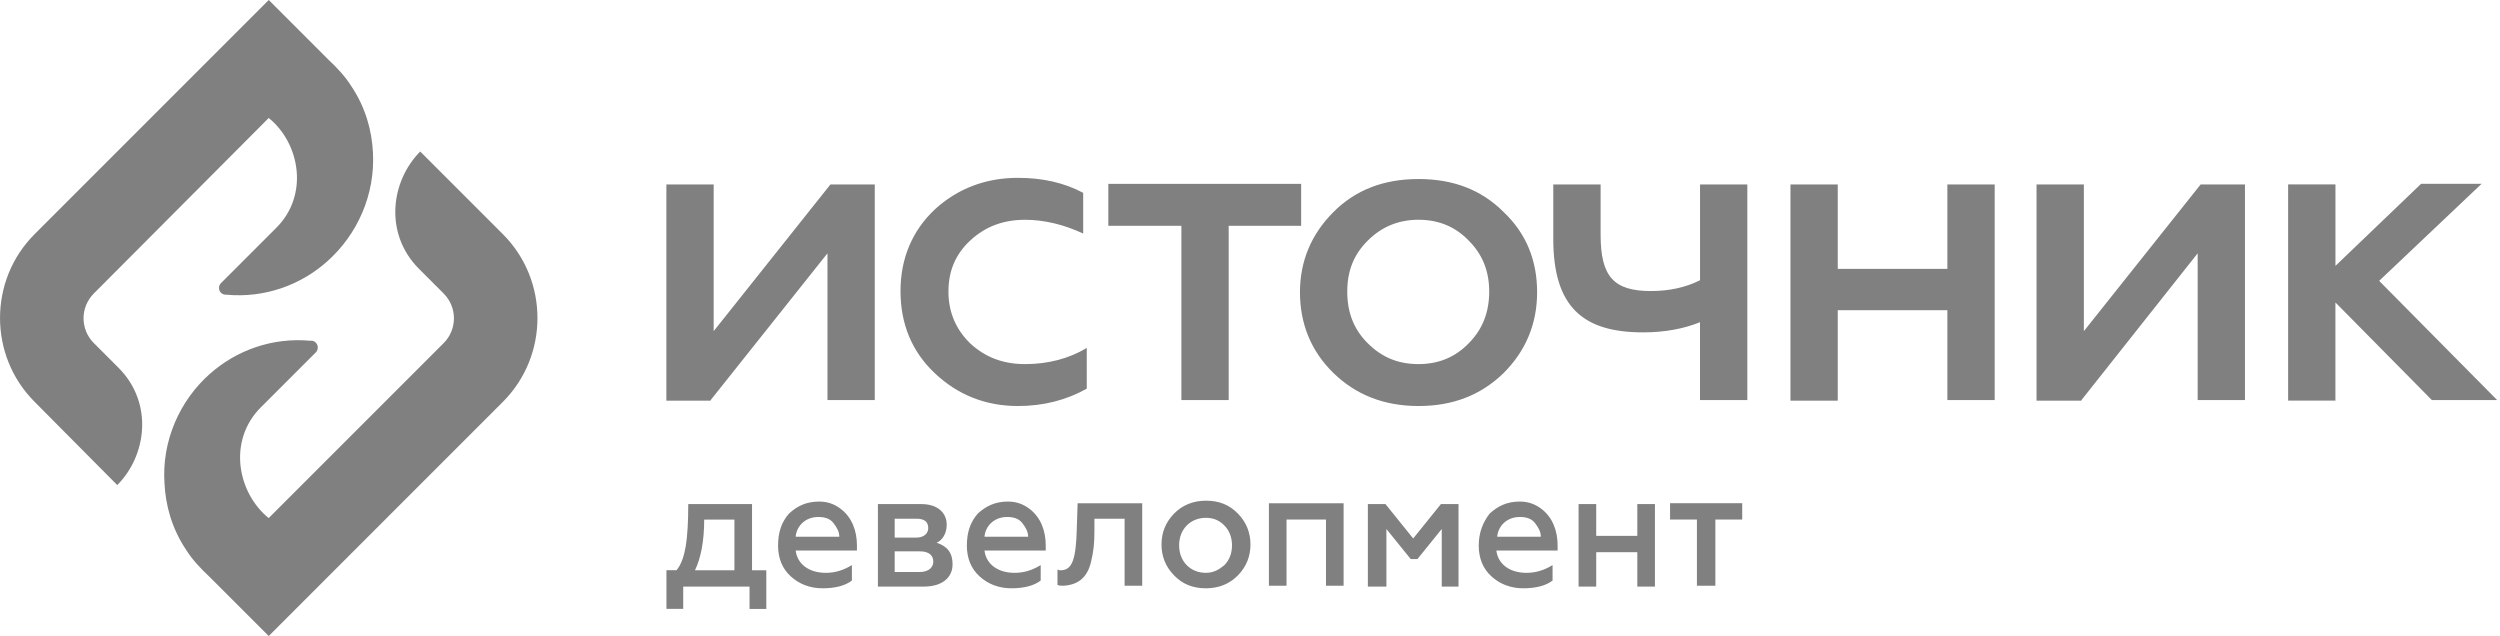 <?xml version="1.0" encoding="UTF-8"?> <svg xmlns="http://www.w3.org/2000/svg" width="739" height="188" viewBox="0 0 739 188" fill="none"><g clip-path="url(#clip0_391_59)"><path fill-rule="evenodd" clip-rule="evenodd" d="M79.441 153.13L131.131 101.44C135.201 97.37 135.201 90.82 131.131 86.75C127.941 83.56 127.061 82.68 123.871 79.49C113.431 69.05 115.551 53.47 124.221 44.79L148.651 69.22C162.281 82.85 162.281 105.16 148.651 118.79L79.431 188.01L62.611 171.19L62.431 171.01C62.251 170.83 62.081 170.66 61.901 170.48C59.241 168 56.771 165.35 55.001 162.51C50.751 156.14 48.981 149.41 48.631 143.04C47.741 130.47 53.061 118.43 62.081 110.47C69.871 103.57 80.491 99.67 91.821 100.73H92.351C93.241 100.91 93.941 101.79 93.941 102.68C93.941 103.21 93.761 103.74 93.411 104.1L77.121 120.39C67.211 130.3 70.221 145.7 79.421 153.14L79.441 153.13Z" fill="#808080"></path><path fill-rule="evenodd" clip-rule="evenodd" d="M79.44 34.87L27.75 86.74C23.68 90.81 23.68 97.36 27.75 101.43C30.94 104.62 31.82 105.5 35.01 108.69C45.45 119.13 43.33 134.71 34.66 143.39L10.23 118.78C-3.4 105.15 -3.4 82.84 10.23 69.21L79.44 0L96.26 16.82L96.44 17C96.62 17.18 96.79 17.35 96.97 17.53C99.63 20.01 102.1 22.66 103.87 25.5C108.12 31.87 109.89 38.6 110.24 44.97C110.95 57.54 105.64 69.4 96.61 77.37C88.82 84.27 78.2 88.17 66.87 87.11H66.69C65.63 87.11 64.74 86.22 64.74 85.16C64.74 84.63 64.92 84.1 65.27 83.74L81.56 67.45C91.47 57.71 88.64 42.31 79.44 34.88V34.87Z" fill="#808080"></path><path d="M210.08 118.25L244.6 74.88V118.25H258.58V54.52H245.48L210.96 97.89V54.52H196.98V118.43H210.08V118.25ZM300.89 120.02C308.5 120.02 315.23 118.25 321.25 114.89V102.85C315.94 106.04 309.74 107.63 303.02 107.63C296.65 107.63 291.34 105.68 286.91 101.61C282.66 97.54 280.36 92.4 280.36 86.21C280.36 80.02 282.48 75.06 286.91 70.99C291.34 66.92 296.65 64.97 303.02 64.97C308.68 64.97 314.53 66.39 320.19 69.04V57C314.53 53.99 308.15 52.57 300.89 52.57C291.33 52.57 283.01 55.76 276.28 61.95C269.73 68.15 266.19 76.29 266.19 86.03C266.19 95.77 269.55 103.91 276.28 110.28C283.18 116.83 291.5 120.02 300.89 120.02ZM363.2 118.25V66.74H384.62V54.35H327.62V66.74H349.22V118.25H363.2ZM419.32 107.63C413.12 107.63 408.34 105.51 404.27 101.43C400.2 97.36 398.25 92.4 398.25 86.21C398.25 80.02 400.2 75.23 404.27 71.16C408.34 67.09 413.3 64.96 419.32 64.96C425.34 64.96 430.3 67.08 434.19 71.16C438.26 75.23 440.21 80.19 440.21 86.21C440.21 92.23 438.26 97.36 434.19 101.43C430.3 105.5 425.34 107.63 419.32 107.63ZM419.32 120.02C429.41 120.02 437.73 116.83 444.46 110.28C451.01 103.73 454.37 95.76 454.37 86.38C454.37 77 451.18 69.03 444.46 62.66C437.91 56.11 429.59 52.92 419.32 52.92C409.05 52.92 400.73 56.11 394.18 62.66C387.63 69.21 384.27 77.18 384.27 86.38C384.27 95.58 387.46 103.73 394.18 110.28C400.73 116.65 409.05 120.02 419.32 120.02ZM516.51 118.25V54.52H502.53V82.84C498.28 84.96 493.5 86.03 488.01 86.03C477.03 86.03 473.141 81.78 473.141 69.39V54.52H459.15V70.63C459.15 90.81 468 98.25 485.701 98.25C492.071 98.25 497.74 97.19 502.52 95.24V118.25H516.5H516.51ZM543.24 118.25V91.7H575.641V118.25H589.63V54.52H575.641V79.48H543.24V54.52H529.26V118.43H543.24V118.25ZM615.29 118.25L649.63 74.88V118.25H663.61V54.52H650.51L615.99 97.89V54.52H602V118.43H615.281V118.25H615.29ZM690.35 118.25V89.4L718.85 118.25H738.151L703.281 83.02L733.55 54.34H715.67L690.36 78.59V54.51H676.37V118.42H690.36V118.24L690.35 118.25Z" fill="#808080"></path><path d="M201.96 180V173.4H221.56V180H226.52V168.57H222.3V149.01H203.45C203.45 154.34 203.2 158.41 202.71 161.45C202.21 164.24 201.47 166.78 199.98 168.56H197V179.99H201.96V180ZM205.43 168.57C207.17 165.01 208.16 159.94 208.16 153.59H217.09V168.57H205.43ZM229.99 161.2C229.99 165.01 231.23 168.06 233.71 170.34C236.19 172.63 239.41 173.9 243.14 173.9C246.87 173.9 249.84 173.14 251.82 171.61V167.04C249.34 168.56 246.86 169.33 244.13 169.33C239.17 169.33 235.7 166.79 235.2 162.73H253.31V161.21C253.31 156.89 251.82 152.83 248.35 150.29C246.61 149.02 244.63 148.26 242.15 148.26C238.43 148.26 235.7 149.53 233.22 151.82C230.99 154.36 230 157.41 230 161.22L229.99 161.2ZM235.2 158.66C235.45 155.61 237.93 152.82 241.9 152.82C243.88 152.82 245.37 153.33 246.36 154.6C247.35 155.87 248.1 157.14 248.1 158.66H235.2ZM273.15 173.39C278.36 173.39 281.58 170.85 281.58 166.79C281.58 163.49 280.09 161.46 276.87 160.44C278.61 159.68 279.85 157.65 279.85 155.11C279.85 151.55 277.12 149.01 272.41 149.01H259.51V173.39H273.15ZM264.47 162.98H271.91C274.39 162.98 275.88 164 275.88 166.03C275.88 167.81 274.39 169.08 271.91 169.08H264.47V162.98ZM264.47 153.33H270.92C273.4 153.33 274.39 154.35 274.39 156.12C274.39 157.64 273.15 158.91 270.92 158.91H264.47V153.32V153.33ZM285.8 161.2C285.8 165.01 287.04 168.06 289.52 170.34C292 172.63 295.23 173.9 298.95 173.9C302.67 173.9 305.65 173.14 307.63 171.61V167.04C305.15 168.56 302.67 169.33 299.94 169.33C294.98 169.33 291.51 166.79 291.01 162.73H309.12V161.21C309.12 156.89 307.63 152.83 304.16 150.29C302.42 149.02 300.44 148.26 297.96 148.26C294.24 148.26 291.51 149.53 289.03 151.82C286.8 154.36 285.81 157.41 285.81 161.22L285.8 161.2ZM291.01 158.66C291.26 155.61 293.74 152.82 297.71 152.82C299.69 152.82 301.18 153.33 302.18 154.6C303.17 155.87 303.92 157.14 303.92 158.66H291.02H291.01ZM332.43 153.58V173.14H337.64V148.76H318.54L318.29 156.63C318.04 165.01 317.05 168.57 313.58 168.57C313.33 168.57 312.84 168.57 312.59 168.32V172.89C313.09 173.14 313.58 173.14 314.33 173.14C319.04 172.89 321.52 170.35 322.52 166.03C323.26 162.98 323.51 160.7 323.51 156.89V153.33H332.44V153.58H332.43ZM356.49 169.33C354.26 169.33 352.27 168.57 350.78 167.04C349.29 165.52 348.55 163.48 348.55 161.2C348.55 158.92 349.29 156.88 350.78 155.36C352.27 153.84 354.25 153.07 356.49 153.07C358.73 153.07 360.46 153.83 361.95 155.36C363.44 156.88 364.18 158.92 364.18 161.2C364.18 163.48 363.44 165.52 361.95 167.04C360.46 168.31 358.73 169.33 356.49 169.33ZM356.49 173.9C360.21 173.9 363.44 172.63 365.92 170.09C368.4 167.55 369.64 164.5 369.64 160.95C369.64 157.4 368.4 154.35 365.92 151.81C363.44 149.27 360.46 148 356.49 148C352.77 148 349.54 149.27 347.06 151.81C344.58 154.35 343.34 157.4 343.34 160.95C343.34 164.5 344.58 167.55 347.06 170.09C349.54 172.63 352.52 173.9 356.49 173.9ZM380.3 173.39V153.58H391.96V173.14H397.17V148.76H375.09V173.14H380.3V173.39ZM409.82 173.39V156.37L417.01 165.26H418.99L426.18 156.37V173.39H431.14V149.01H425.93L417.74 159.17L409.55 149.01H404.34V173.39H409.8H409.82ZM437.11 161.2C437.11 165.01 438.35 168.06 440.83 170.34C443.31 172.63 446.53 173.9 450.26 173.9C453.99 173.9 456.96 173.14 458.94 171.61V167.04C456.46 168.56 453.98 169.33 451.25 169.33C446.29 169.33 442.82 166.79 442.32 162.73H460.43V161.21C460.43 156.89 458.94 152.83 455.47 150.29C453.73 149.02 451.75 148.26 449.27 148.26C445.55 148.26 442.82 149.53 440.34 151.82C438.36 154.36 437.12 157.41 437.12 161.22L437.11 161.2ZM442.57 158.66C442.82 155.61 445.3 152.82 449.27 152.82C451.25 152.82 452.74 153.33 453.73 154.6C454.72 155.87 455.47 157.14 455.47 158.66H442.57ZM471.84 173.39V163.23H483.99V173.39H489.2V149.01H483.99V158.41H471.84V149.01H466.63V173.39H471.84ZM507.06 173.39V153.58H515V148.75H493.67V153.58H501.61V173.14H507.07V173.39H507.06Z" fill="#808080"></path></g><defs><clipPath id="clip0_391_59"><rect width="738.15" height="188" fill="white"></rect></clipPath></defs></svg> 
